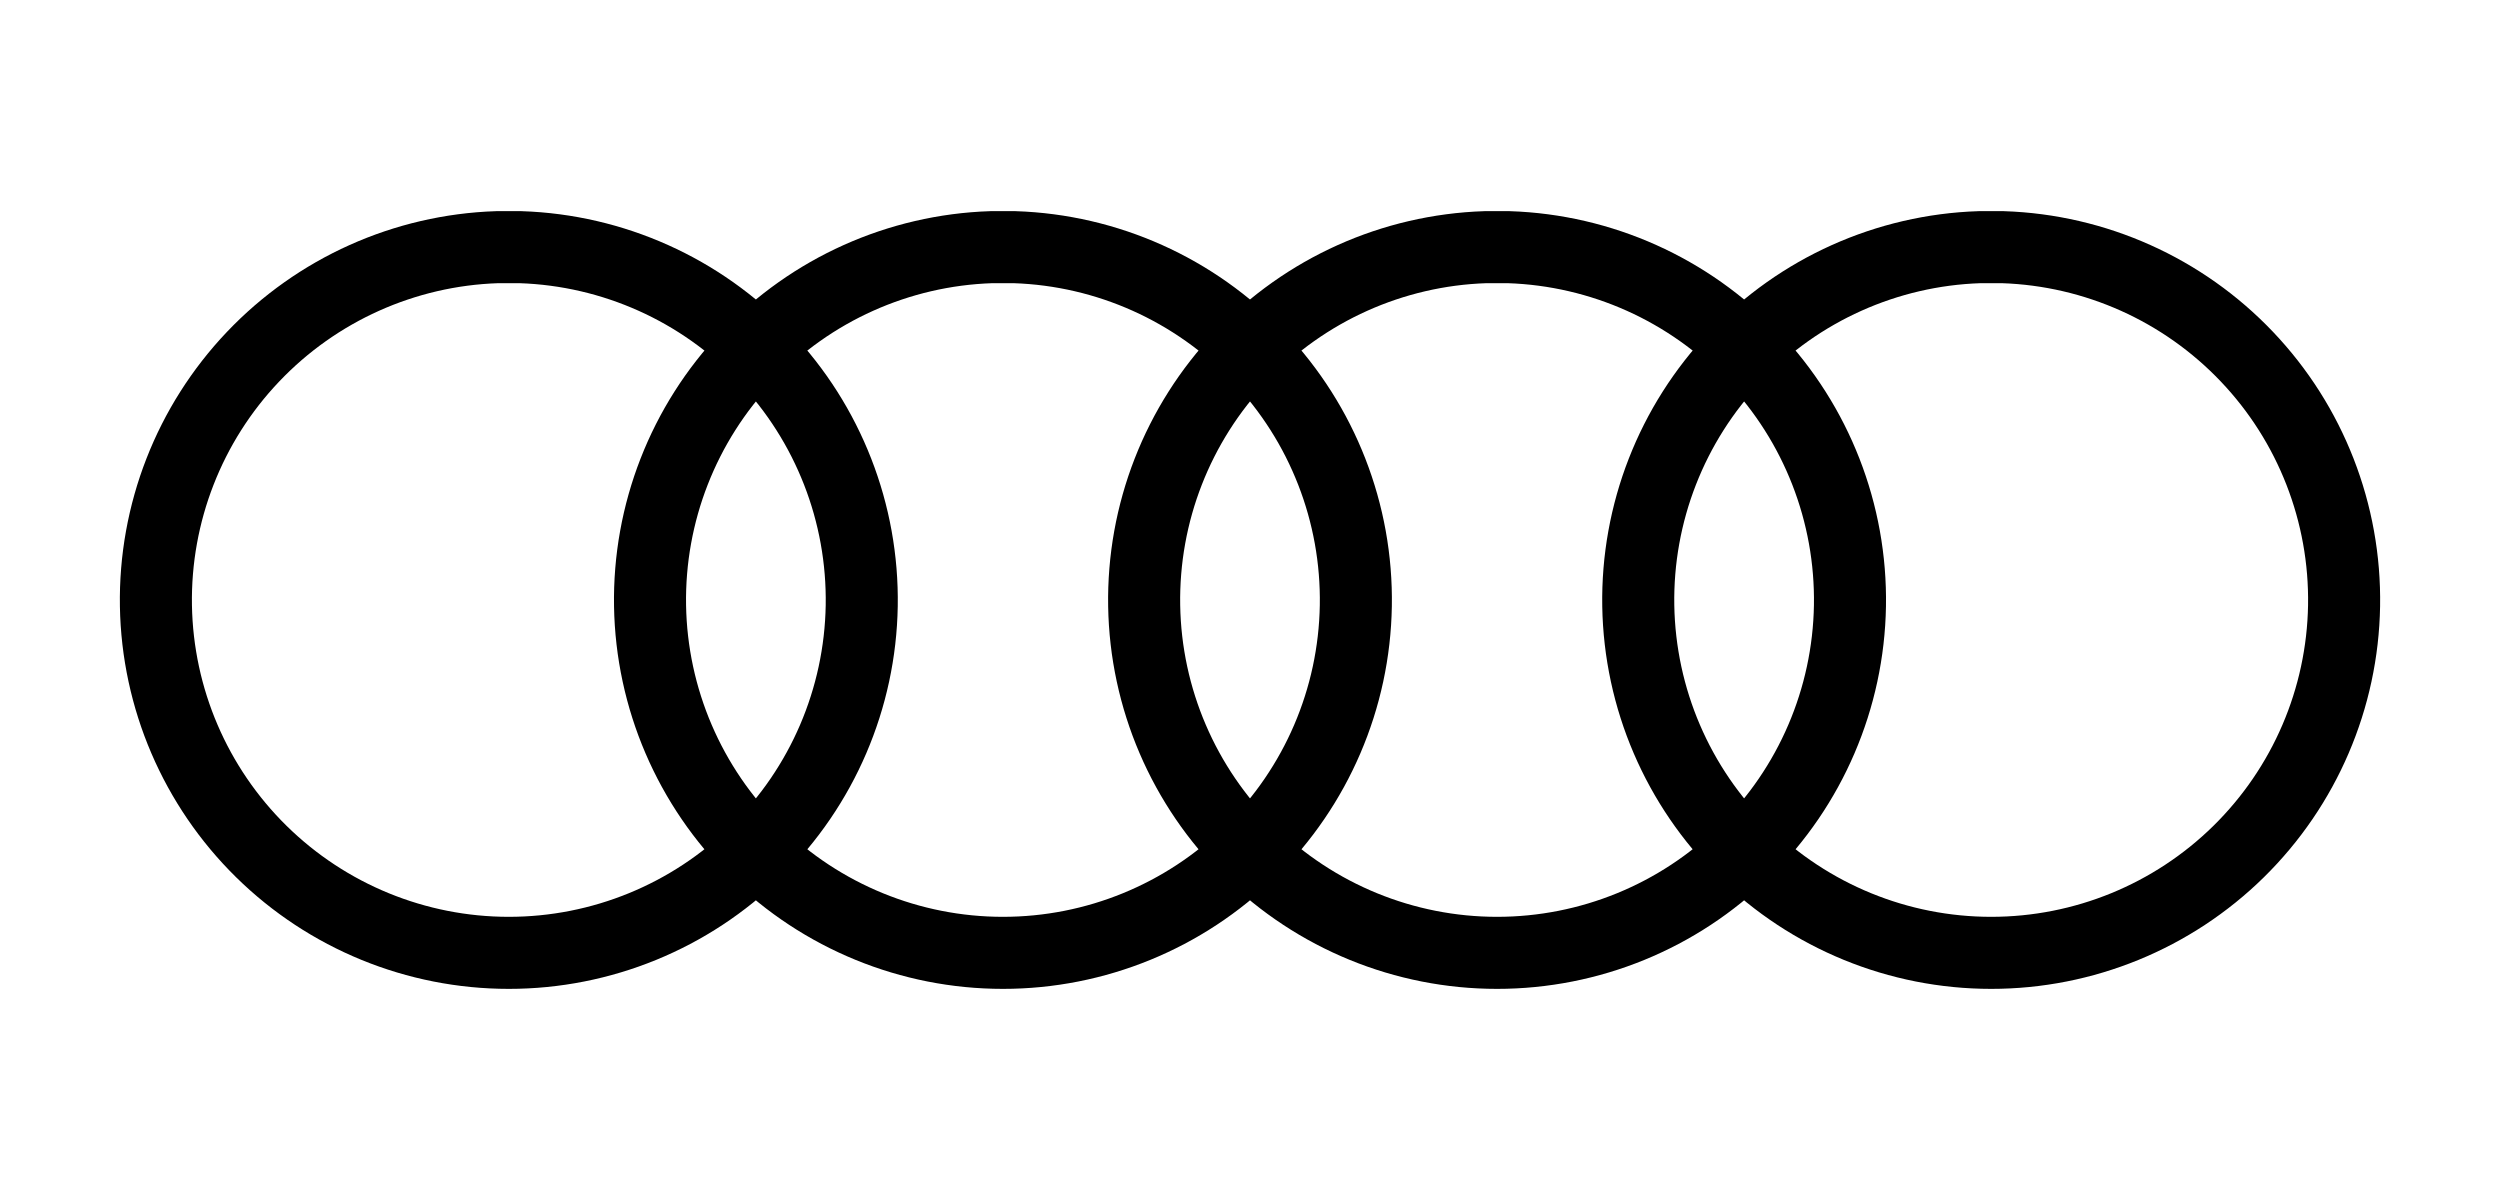 <svg width="100" height="48" viewBox="0 0 100 48" fill="none" xmlns="http://www.w3.org/2000/svg">
<path d="M19.882 9.887C16.181 10.01 12.676 11.583 10.124 14.267C7.571 16.95 6.176 20.529 6.237 24.232C6.299 27.935 7.813 31.465 10.454 34.062C13.094 36.659 16.649 38.114 20.353 38.114C24.056 38.114 27.612 36.659 30.252 34.062C32.893 31.465 34.407 27.935 34.469 24.232C34.53 20.529 33.135 16.95 30.582 14.267C28.03 11.583 24.525 10.01 20.823 9.887H19.882ZM39.647 9.887C35.946 10.01 32.441 11.583 29.889 14.267C27.336 16.95 25.94 20.529 26.002 24.232C26.064 27.935 27.578 31.465 30.218 34.062C32.859 36.659 36.414 38.114 40.118 38.114C43.821 38.114 47.376 36.659 50.017 34.062C52.657 31.465 54.172 27.935 54.233 24.232C54.295 20.529 52.899 16.95 50.347 14.267C47.794 11.583 44.29 10.01 40.588 9.887H39.647ZM59.412 9.887C55.71 10.01 52.206 11.583 49.653 14.267C47.101 16.95 45.705 20.529 45.767 24.232C45.828 27.935 47.343 31.465 49.983 34.062C52.624 36.659 56.179 38.114 59.882 38.114C63.586 38.114 67.141 36.659 69.781 34.062C72.422 31.465 73.936 27.935 73.998 24.232C74.06 20.529 72.664 16.95 70.112 14.267C67.559 11.583 64.054 10.01 60.353 9.887H59.412ZM79.177 9.887C75.475 10.01 71.97 11.583 69.418 14.267C66.865 16.95 65.47 20.529 65.531 24.232C65.593 27.935 67.107 31.465 69.748 34.062C72.388 36.659 75.944 38.114 79.647 38.114C83.35 38.114 86.906 36.659 89.546 34.062C92.187 31.465 93.701 27.935 93.763 24.232C93.825 20.529 92.429 16.95 89.876 14.267C87.324 11.583 83.819 10.01 80.118 9.887H79.177Z" stroke="black" stroke-width="2.882"/>
</svg>
